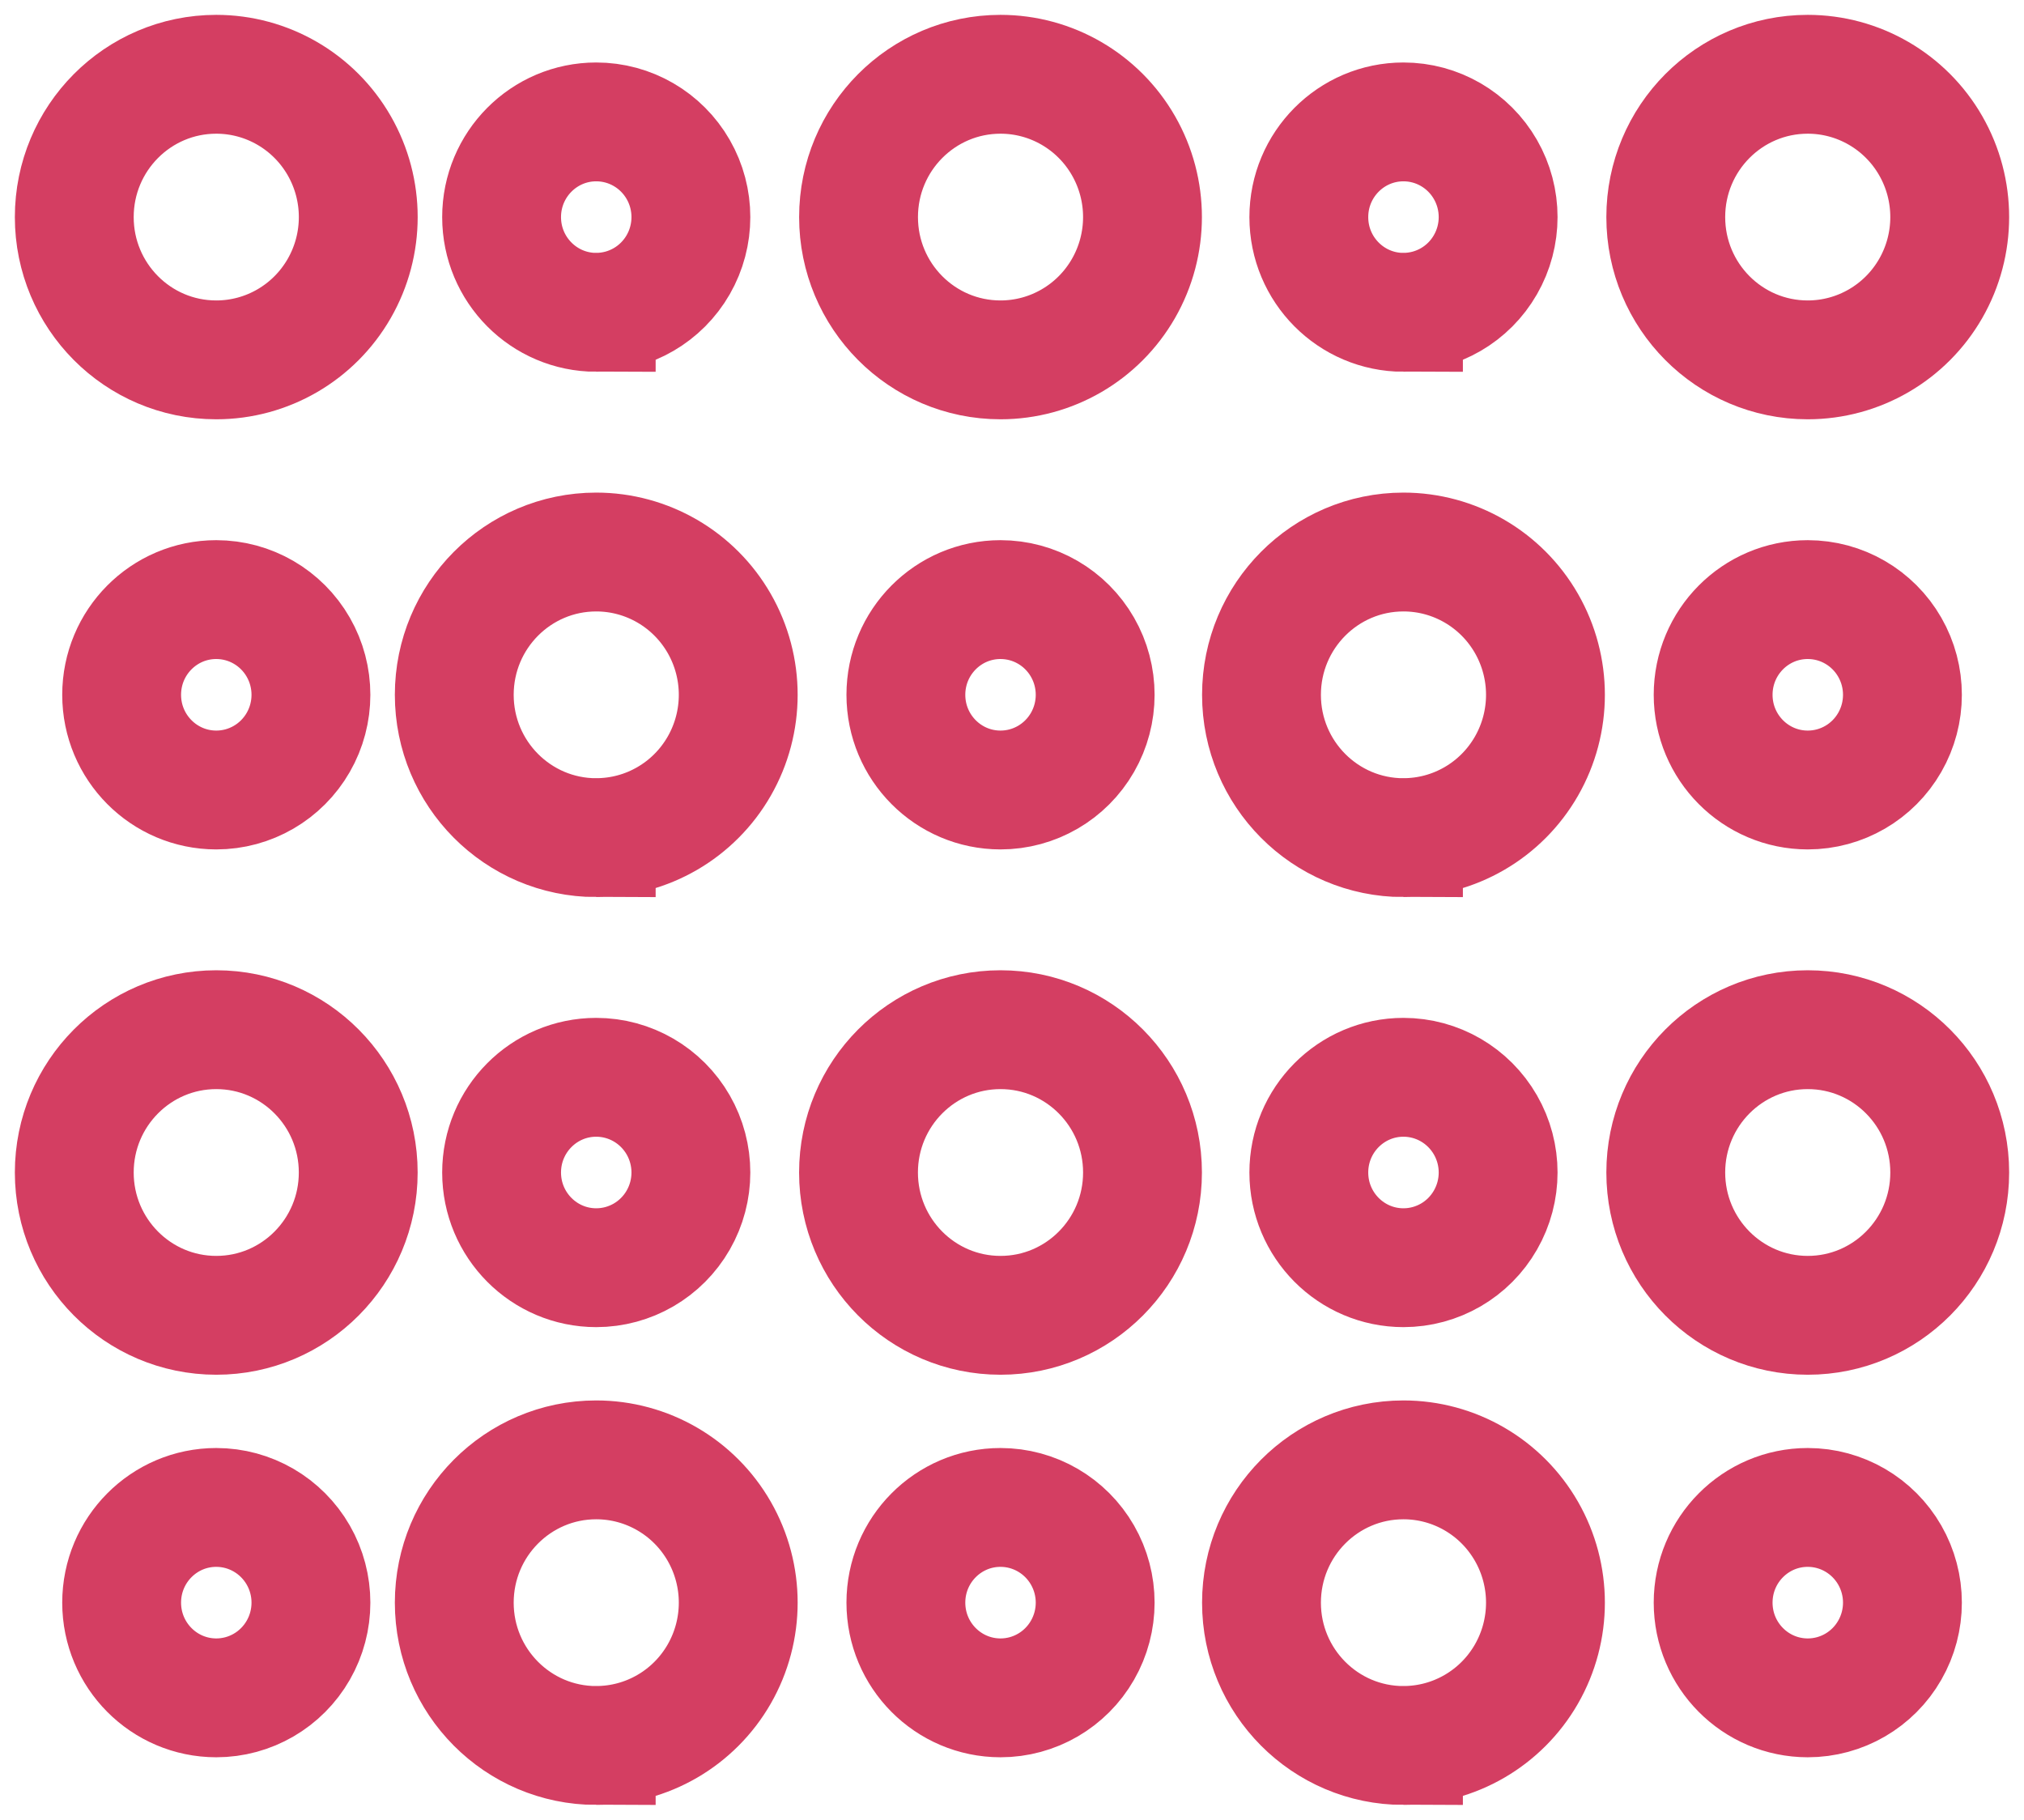 <svg xmlns="http://www.w3.org/2000/svg" fill="none" viewBox="0 0 109 98" height="98" width="109">
<mask fill="black" height="98" width="109" y="0" x="0" maskUnits="userSpaceOnUse" id="path-1-outside-1_2877_249">
<rect height="98" width="109" fill="white"></rect>
<path d="M11.647 19.38C14.379 19.38 16.903 17.915 18.269 15.535C19.635 13.156 19.635 10.224 18.269 7.845C16.903 5.465 14.379 4 11.647 4C7.424 4 4 7.443 4 11.691C4 15.938 7.422 19.38 11.645 19.38H11.647ZM32.109 16.818C33.93 16.818 35.613 15.842 36.524 14.255C37.435 12.669 37.435 10.713 36.524 9.127C35.613 7.541 33.93 6.564 32.109 6.565C29.294 6.565 27.013 8.861 27.013 11.693C27.013 14.524 29.296 16.818 32.109 16.82V16.818ZM75.582 16.818C77.402 16.818 79.087 15.842 79.996 14.255C80.908 12.669 80.908 10.713 79.996 9.127C79.085 7.541 77.402 6.564 75.582 6.565C72.766 6.565 70.485 8.861 70.485 11.693C70.485 14.524 72.766 16.818 75.582 16.82V16.818ZM53.881 19.38C56.613 19.38 59.137 17.915 60.503 15.535C61.869 13.156 61.869 10.224 60.503 7.845C59.137 5.465 56.613 4 53.881 4C49.659 4 46.236 7.443 46.236 11.691C46.236 15.938 49.658 19.38 53.881 19.38ZM97.353 19.38C100.085 19.38 102.61 17.915 103.976 15.535C105.341 13.156 105.341 10.224 103.976 7.845C102.61 5.465 100.085 4 97.353 4C93.13 4 89.708 7.443 89.708 11.691C89.708 15.938 93.13 19.38 97.353 19.38ZM11.647 42.544C13.468 42.544 15.151 41.568 16.062 39.981C16.973 38.395 16.973 36.439 16.062 34.853C15.151 33.266 13.468 32.29 11.647 32.29C8.831 32.29 6.551 34.585 6.551 37.417C6.551 40.249 8.833 42.542 11.647 42.544ZM53.881 42.544C55.702 42.544 57.385 41.568 58.296 39.981C59.207 38.395 59.207 36.439 58.296 34.853C57.385 33.266 55.702 32.29 53.881 32.29C51.065 32.29 48.785 34.585 48.785 37.417C48.785 40.249 51.065 42.542 53.881 42.544ZM32.109 45.108C34.841 45.108 37.366 43.643 38.732 41.263C40.098 38.884 40.098 35.952 38.732 33.572C37.366 31.193 34.841 29.728 32.109 29.728C27.888 29.728 24.464 33.171 24.464 37.419C24.464 41.666 27.888 45.108 32.109 45.11V45.108ZM97.355 42.544C99.177 42.544 100.86 41.568 101.77 39.981C102.681 38.395 102.681 36.439 101.77 34.853C100.859 33.266 99.176 32.29 97.355 32.29C94.539 32.29 92.259 34.585 92.259 37.417C92.259 40.249 94.539 42.542 97.355 42.544ZM75.582 45.108C78.314 45.108 80.838 43.643 82.204 41.263C83.57 38.884 83.57 35.952 82.204 33.572C80.838 31.193 78.314 29.728 75.582 29.728C71.36 29.728 67.936 33.171 67.936 37.419C67.936 41.666 71.358 45.108 75.582 45.11V45.108ZM11.647 70.834C15.87 70.834 19.292 67.391 19.292 63.143C19.292 58.895 15.868 55.452 11.647 55.452C7.425 55.452 4 58.897 4 63.143C4 67.389 7.424 70.834 11.647 70.834ZM32.109 68.27C33.93 68.27 35.613 67.294 36.524 65.707C37.435 64.121 37.435 62.165 36.524 60.58C35.613 58.994 33.93 58.016 32.109 58.016C29.294 58.016 27.013 60.311 27.013 63.143C27.013 65.975 29.296 68.269 32.109 68.27ZM75.582 68.27C77.402 68.27 79.087 67.294 79.996 65.707C80.908 64.121 80.908 62.165 79.996 60.58C79.085 58.994 77.402 58.016 75.582 58.016C72.766 58.016 70.485 60.311 70.485 63.143C70.485 65.975 72.766 68.269 75.582 68.27ZM53.881 70.834C58.104 70.834 61.528 67.391 61.528 63.143C61.528 58.895 58.104 55.452 53.881 55.452C49.658 55.452 46.234 58.895 46.234 63.143C46.234 67.391 49.658 70.834 53.881 70.834ZM97.353 70.834C101.576 70.834 105 67.391 105 63.143C105 58.895 101.576 55.452 97.353 55.452C93.13 55.452 89.708 58.895 89.708 63.143C89.708 67.391 93.132 70.834 97.353 70.834ZM11.647 91.435C13.468 91.435 15.151 90.459 16.062 88.871C16.973 87.285 16.973 85.33 16.062 83.744C15.151 82.158 13.468 81.18 11.647 81.18C8.831 81.18 6.551 83.476 6.551 86.307C6.551 89.139 8.833 91.433 11.647 91.435ZM53.881 91.435C55.702 91.435 57.385 90.459 58.296 88.871C59.207 87.285 59.207 85.33 58.296 83.744C57.385 82.158 55.702 81.18 53.881 81.18C51.065 81.18 48.785 83.476 48.785 86.307C48.785 89.139 51.065 91.433 53.881 91.435ZM32.109 93.998C34.841 93.998 37.366 92.533 38.732 90.154C40.098 87.774 40.098 84.842 38.732 82.463C37.366 80.083 34.841 78.618 32.109 78.618C27.888 78.618 24.464 82.061 24.464 86.309C24.464 90.557 27.888 93.998 32.109 94V93.998ZM97.355 91.435C99.177 91.435 100.86 90.459 101.77 88.871C102.681 87.285 102.681 85.33 101.77 83.744C100.859 82.158 99.176 81.18 97.355 81.18C94.539 81.18 92.259 83.476 92.259 86.307C92.259 89.139 94.539 91.433 97.355 91.435ZM75.582 93.998C78.314 93.998 80.838 92.533 82.204 90.154C83.57 87.774 83.57 84.842 82.204 82.463C80.838 80.083 78.314 78.618 75.582 78.618C71.36 78.618 67.936 82.061 67.936 86.309C67.936 90.557 71.358 93.998 75.582 94V93.998Z"></path>
</mask>
<path mask="url(#path-1-outside-1_2877_249)" stroke-width="6.4" stroke="#D43E62" d="M11.647 19.38C14.379 19.38 16.903 17.915 18.269 15.535C19.635 13.156 19.635 10.224 18.269 7.845C16.903 5.465 14.379 4 11.647 4C7.424 4 4 7.443 4 11.691C4 15.938 7.422 19.38 11.645 19.38H11.647ZM32.109 16.818C33.93 16.818 35.613 15.842 36.524 14.255C37.435 12.669 37.435 10.713 36.524 9.127C35.613 7.541 33.93 6.564 32.109 6.565C29.294 6.565 27.013 8.861 27.013 11.693C27.013 14.524 29.296 16.818 32.109 16.82V16.818ZM75.582 16.818C77.402 16.818 79.087 15.842 79.996 14.255C80.908 12.669 80.908 10.713 79.996 9.127C79.085 7.541 77.402 6.564 75.582 6.565C72.766 6.565 70.485 8.861 70.485 11.693C70.485 14.524 72.766 16.818 75.582 16.82V16.818ZM53.881 19.38C56.613 19.38 59.137 17.915 60.503 15.535C61.869 13.156 61.869 10.224 60.503 7.845C59.137 5.465 56.613 4 53.881 4C49.659 4 46.236 7.443 46.236 11.691C46.236 15.938 49.658 19.38 53.881 19.38ZM97.353 19.38C100.085 19.38 102.61 17.915 103.976 15.535C105.341 13.156 105.341 10.224 103.976 7.845C102.61 5.465 100.085 4 97.353 4C93.13 4 89.708 7.443 89.708 11.691C89.708 15.938 93.13 19.38 97.353 19.38ZM11.647 42.544C13.468 42.544 15.151 41.568 16.062 39.981C16.973 38.395 16.973 36.439 16.062 34.853C15.151 33.266 13.468 32.29 11.647 32.29C8.831 32.29 6.551 34.585 6.551 37.417C6.551 40.249 8.833 42.542 11.647 42.544ZM53.881 42.544C55.702 42.544 57.385 41.568 58.296 39.981C59.207 38.395 59.207 36.439 58.296 34.853C57.385 33.266 55.702 32.29 53.881 32.29C51.065 32.29 48.785 34.585 48.785 37.417C48.785 40.249 51.065 42.542 53.881 42.544ZM32.109 45.108C34.841 45.108 37.366 43.643 38.732 41.263C40.098 38.884 40.098 35.952 38.732 33.572C37.366 31.193 34.841 29.728 32.109 29.728C27.888 29.728 24.464 33.171 24.464 37.419C24.464 41.666 27.888 45.108 32.109 45.11V45.108ZM97.355 42.544C99.177 42.544 100.86 41.568 101.77 39.981C102.681 38.395 102.681 36.439 101.77 34.853C100.859 33.266 99.176 32.29 97.355 32.29C94.539 32.29 92.259 34.585 92.259 37.417C92.259 40.249 94.539 42.542 97.355 42.544ZM75.582 45.108C78.314 45.108 80.838 43.643 82.204 41.263C83.57 38.884 83.57 35.952 82.204 33.572C80.838 31.193 78.314 29.728 75.582 29.728C71.36 29.728 67.936 33.171 67.936 37.419C67.936 41.666 71.358 45.108 75.582 45.11V45.108ZM11.647 70.834C15.87 70.834 19.292 67.391 19.292 63.143C19.292 58.895 15.868 55.452 11.647 55.452C7.425 55.452 4 58.897 4 63.143C4 67.389 7.424 70.834 11.647 70.834ZM32.109 68.27C33.93 68.27 35.613 67.294 36.524 65.707C37.435 64.121 37.435 62.165 36.524 60.58C35.613 58.994 33.93 58.016 32.109 58.016C29.294 58.016 27.013 60.311 27.013 63.143C27.013 65.975 29.296 68.269 32.109 68.27ZM75.582 68.27C77.402 68.27 79.087 67.294 79.996 65.707C80.908 64.121 80.908 62.165 79.996 60.58C79.085 58.994 77.402 58.016 75.582 58.016C72.766 58.016 70.485 60.311 70.485 63.143C70.485 65.975 72.766 68.269 75.582 68.27ZM53.881 70.834C58.104 70.834 61.528 67.391 61.528 63.143C61.528 58.895 58.104 55.452 53.881 55.452C49.658 55.452 46.234 58.895 46.234 63.143C46.234 67.391 49.658 70.834 53.881 70.834ZM97.353 70.834C101.576 70.834 105 67.391 105 63.143C105 58.895 101.576 55.452 97.353 55.452C93.13 55.452 89.708 58.895 89.708 63.143C89.708 67.391 93.132 70.834 97.353 70.834ZM11.647 91.435C13.468 91.435 15.151 90.459 16.062 88.871C16.973 87.285 16.973 85.33 16.062 83.744C15.151 82.158 13.468 81.18 11.647 81.18C8.831 81.18 6.551 83.476 6.551 86.307C6.551 89.139 8.833 91.433 11.647 91.435ZM53.881 91.435C55.702 91.435 57.385 90.459 58.296 88.871C59.207 87.285 59.207 85.33 58.296 83.744C57.385 82.158 55.702 81.18 53.881 81.18C51.065 81.18 48.785 83.476 48.785 86.307C48.785 89.139 51.065 91.433 53.881 91.435ZM32.109 93.998C34.841 93.998 37.366 92.533 38.732 90.154C40.098 87.774 40.098 84.842 38.732 82.463C37.366 80.083 34.841 78.618 32.109 78.618C27.888 78.618 24.464 82.061 24.464 86.309C24.464 90.557 27.888 93.998 32.109 94V93.998ZM97.355 91.435C99.177 91.435 100.86 90.459 101.77 88.871C102.681 87.285 102.681 85.33 101.77 83.744C100.859 82.158 99.176 81.18 97.355 81.18C94.539 81.18 92.259 83.476 92.259 86.307C92.259 89.139 94.539 91.433 97.355 91.435ZM75.582 93.998C78.314 93.998 80.838 92.533 82.204 90.154C83.57 87.774 83.57 84.842 82.204 82.463C80.838 80.083 78.314 78.618 75.582 78.618C71.36 78.618 67.936 82.061 67.936 86.309C67.936 90.557 71.358 93.998 75.582 94V93.998Z"></path>
</svg>

